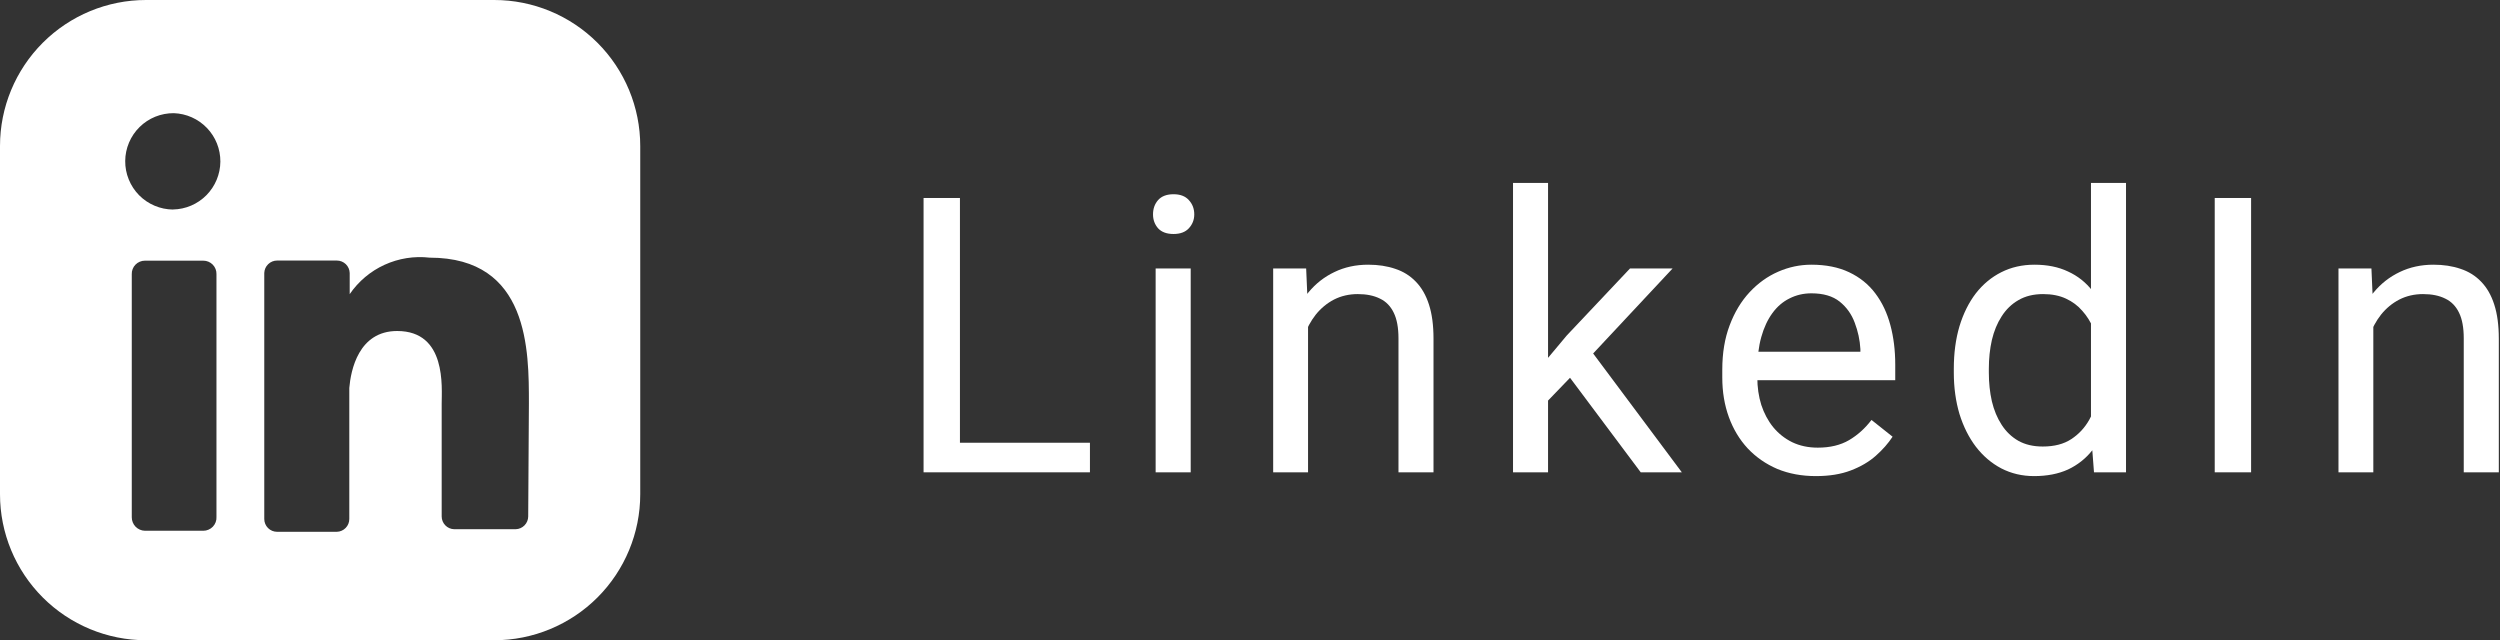 <?xml version="1.0" encoding="UTF-8"?> <svg xmlns="http://www.w3.org/2000/svg" width="82" height="21" viewBox="0 0 82 21" fill="none"><rect x="0" y="0" width="82" height="21" fill="#333333" stroke="none"/><path d="M77.845 10.233V15.492H76.702V8.806H77.783L77.845 10.233ZM77.573 11.896L77.097 11.877C77.101 11.42 77.169 10.998 77.301 10.61C77.433 10.219 77.618 9.879 77.857 9.591C78.096 9.302 78.38 9.08 78.71 8.923C79.044 8.762 79.413 8.682 79.816 8.682C80.146 8.682 80.443 8.727 80.706 8.818C80.97 8.905 81.195 9.045 81.38 9.238C81.569 9.432 81.714 9.683 81.812 9.992C81.911 10.297 81.961 10.67 81.961 11.111V15.492H80.811V11.098C80.811 10.748 80.76 10.468 80.657 10.258C80.554 10.044 80.403 9.889 80.206 9.795C80.008 9.696 79.765 9.646 79.476 9.646C79.192 9.646 78.933 9.706 78.698 9.825C78.467 9.945 78.267 10.11 78.098 10.32C77.933 10.53 77.804 10.771 77.709 11.043C77.618 11.311 77.573 11.595 77.573 11.896Z" fill="white"></path><path d="M73.836 6.494V15.492H72.643V6.494H73.836Z" fill="white"></path><path d="M68.584 14.195V6H69.733V15.492H68.683L68.584 14.195ZM64.085 12.223V12.093C64.085 11.582 64.147 11.119 64.27 10.703C64.398 10.283 64.577 9.922 64.808 9.621C65.043 9.321 65.321 9.09 65.642 8.929C65.968 8.764 66.33 8.682 66.73 8.682C67.15 8.682 67.517 8.756 67.83 8.905C68.147 9.049 68.415 9.261 68.633 9.541C68.856 9.817 69.031 10.151 69.159 10.542C69.286 10.934 69.375 11.377 69.424 11.871V12.44C69.379 12.93 69.29 13.371 69.159 13.762C69.031 14.153 68.856 14.487 68.633 14.763C68.415 15.039 68.147 15.251 67.83 15.4C67.513 15.544 67.142 15.616 66.718 15.616C66.326 15.616 65.968 15.531 65.642 15.363C65.321 15.194 65.043 14.957 64.808 14.652C64.577 14.347 64.398 13.989 64.27 13.577C64.147 13.161 64.085 12.709 64.085 12.223ZM65.234 12.093V12.223C65.234 12.557 65.267 12.87 65.333 13.162C65.403 13.455 65.51 13.713 65.655 13.935C65.799 14.158 65.982 14.333 66.205 14.46C66.427 14.584 66.693 14.646 67.002 14.646C67.381 14.646 67.692 14.565 67.935 14.405C68.182 14.244 68.38 14.032 68.528 13.768C68.677 13.505 68.792 13.218 68.874 12.909V11.42C68.825 11.193 68.753 10.975 68.658 10.765C68.567 10.55 68.448 10.361 68.3 10.196C68.156 10.027 67.976 9.893 67.762 9.794C67.552 9.696 67.303 9.646 67.014 9.646C66.701 9.646 66.431 9.712 66.205 9.844C65.982 9.972 65.799 10.149 65.655 10.375C65.51 10.598 65.403 10.857 65.333 11.154C65.267 11.447 65.234 11.76 65.234 12.093Z" fill="white"></path><path d="M59.562 15.616C59.097 15.616 58.674 15.538 58.295 15.381C57.92 15.22 57.597 14.996 57.325 14.708C57.057 14.419 56.851 14.077 56.707 13.682C56.563 13.286 56.491 12.854 56.491 12.384V12.124C56.491 11.581 56.571 11.096 56.732 10.672C56.892 10.244 57.111 9.881 57.387 9.584C57.663 9.288 57.976 9.063 58.326 8.911C58.676 8.758 59.039 8.682 59.414 8.682C59.892 8.682 60.304 8.765 60.65 8.929C61 9.094 61.286 9.325 61.509 9.621C61.731 9.914 61.896 10.26 62.003 10.66C62.11 11.055 62.164 11.488 62.164 11.957V12.47H57.17V11.537H61.021V11.451C61.004 11.154 60.942 10.866 60.835 10.585C60.732 10.305 60.567 10.075 60.341 9.893C60.114 9.712 59.805 9.621 59.414 9.621C59.154 9.621 58.915 9.677 58.697 9.788C58.479 9.895 58.291 10.056 58.135 10.27C57.978 10.485 57.856 10.746 57.77 11.055C57.683 11.364 57.64 11.721 57.64 12.124V12.384C57.64 12.701 57.683 13 57.77 13.28C57.861 13.556 57.99 13.799 58.159 14.009C58.332 14.219 58.54 14.384 58.783 14.504C59.031 14.623 59.311 14.683 59.624 14.683C60.028 14.683 60.37 14.6 60.65 14.436C60.93 14.271 61.175 14.05 61.385 13.774L62.077 14.324C61.933 14.543 61.75 14.751 61.527 14.949C61.305 15.146 61.031 15.307 60.705 15.431C60.384 15.554 60.003 15.616 59.562 15.616Z" fill="white"></path><path d="M50.776 6V15.492H49.627V6H50.776ZM54.861 8.806L51.944 11.927L50.312 13.62L50.22 12.402L51.388 11.006L53.464 8.806H54.861ZM53.816 15.492L51.431 12.303L52.024 11.284L55.164 15.492H53.816Z" fill="white"></path><path d="M42.904 10.233V15.492H41.76V8.806H42.842L42.904 10.233ZM42.632 11.896L42.156 11.877C42.16 11.42 42.228 10.998 42.36 10.61C42.492 10.219 42.677 9.879 42.916 9.591C43.155 9.302 43.439 9.08 43.769 8.923C44.102 8.762 44.471 8.682 44.875 8.682C45.205 8.682 45.501 8.727 45.765 8.818C46.029 8.905 46.253 9.045 46.438 9.238C46.628 9.432 46.772 9.683 46.871 9.992C46.97 10.297 47.019 10.67 47.019 11.111V15.492H45.87V11.098C45.87 10.748 45.818 10.468 45.715 10.258C45.612 10.044 45.462 9.889 45.264 9.795C45.066 9.696 44.823 9.646 44.535 9.646C44.251 9.646 43.991 9.706 43.756 9.825C43.526 9.945 43.326 10.11 43.157 10.32C42.992 10.53 42.862 10.771 42.768 11.043C42.677 11.311 42.632 11.595 42.632 11.896Z" fill="white"></path><path d="M39.055 8.806V15.492H37.905V8.806H39.055ZM37.819 7.032C37.819 6.846 37.874 6.69 37.986 6.562C38.101 6.434 38.27 6.371 38.492 6.371C38.711 6.371 38.878 6.434 38.993 6.562C39.112 6.69 39.172 6.846 39.172 7.032C39.172 7.209 39.112 7.361 38.993 7.489C38.878 7.613 38.711 7.675 38.492 7.675C38.27 7.675 38.101 7.613 37.986 7.489C37.874 7.361 37.819 7.209 37.819 7.032Z" fill="white"></path><path d="M35.75 14.522V15.492H31.251V14.522H35.75ZM31.486 6.494V15.492H30.293V6.494H31.486Z" fill="white"></path><path d="M16.211 0H4.789C3.519 0 2.301 0.505 1.403 1.403C0.505 2.301 0 3.519 0 4.789V16.211C0 17.481 0.505 18.699 1.403 19.597C2.301 20.495 3.519 21 4.789 21H16.211C17.481 21 18.699 20.495 19.597 19.597C20.495 18.699 21 17.481 21 16.211V4.789C21 3.519 20.495 2.301 19.597 1.403C18.699 0.505 17.481 0 16.211 0ZM7.1 16.953C7.104 17.012 7.095 17.07 7.075 17.125C7.055 17.18 7.023 17.231 6.983 17.274C6.943 17.316 6.894 17.35 6.84 17.373C6.786 17.397 6.728 17.409 6.669 17.409H4.752C4.637 17.406 4.527 17.358 4.446 17.275C4.366 17.192 4.321 17.08 4.322 16.965V8.992C4.32 8.935 4.33 8.877 4.351 8.824C4.372 8.77 4.403 8.721 4.444 8.68C4.484 8.639 4.532 8.606 4.585 8.584C4.638 8.561 4.695 8.55 4.752 8.55H6.669C6.727 8.55 6.784 8.561 6.837 8.584C6.89 8.606 6.938 8.639 6.978 8.68C7.018 8.721 7.05 8.77 7.071 8.824C7.092 8.877 7.102 8.935 7.1 8.992V16.953ZM5.675 6.873C5.468 6.871 5.263 6.829 5.072 6.748C4.88 6.667 4.707 6.55 4.561 6.402C4.416 6.254 4.301 6.079 4.223 5.886C4.145 5.694 4.105 5.488 4.107 5.281C4.108 5.073 4.151 4.868 4.232 4.677C4.313 4.486 4.43 4.312 4.578 4.167C4.726 4.021 4.901 3.906 5.093 3.828C5.286 3.75 5.492 3.711 5.699 3.712C6.111 3.726 6.501 3.899 6.787 4.197C7.073 4.494 7.231 4.891 7.228 5.303C7.224 5.715 7.06 6.11 6.77 6.403C6.48 6.696 6.087 6.864 5.675 6.871M17.325 16.94C17.324 17.049 17.281 17.153 17.205 17.231C17.129 17.309 17.026 17.355 16.917 17.358H14.894C14.785 17.355 14.681 17.309 14.606 17.231C14.53 17.153 14.487 17.048 14.487 16.939V13.252C14.487 12.701 14.655 10.857 13.027 10.857C11.757 10.857 11.506 12.15 11.457 12.725V17.023C11.457 17.132 11.415 17.237 11.339 17.315C11.263 17.394 11.159 17.44 11.05 17.443H9.087C8.976 17.443 8.869 17.398 8.791 17.32C8.712 17.241 8.668 17.134 8.668 17.023V8.954C8.672 8.844 8.717 8.741 8.796 8.665C8.874 8.589 8.979 8.546 9.088 8.546H11.05C11.159 8.546 11.264 8.589 11.343 8.665C11.421 8.741 11.467 8.844 11.47 8.954V9.648C11.757 9.229 12.152 8.896 12.614 8.685C13.076 8.474 13.587 8.393 14.091 8.451C17.36 8.451 17.348 11.504 17.348 13.24L17.325 16.94Z" fill="white"></path></svg> 